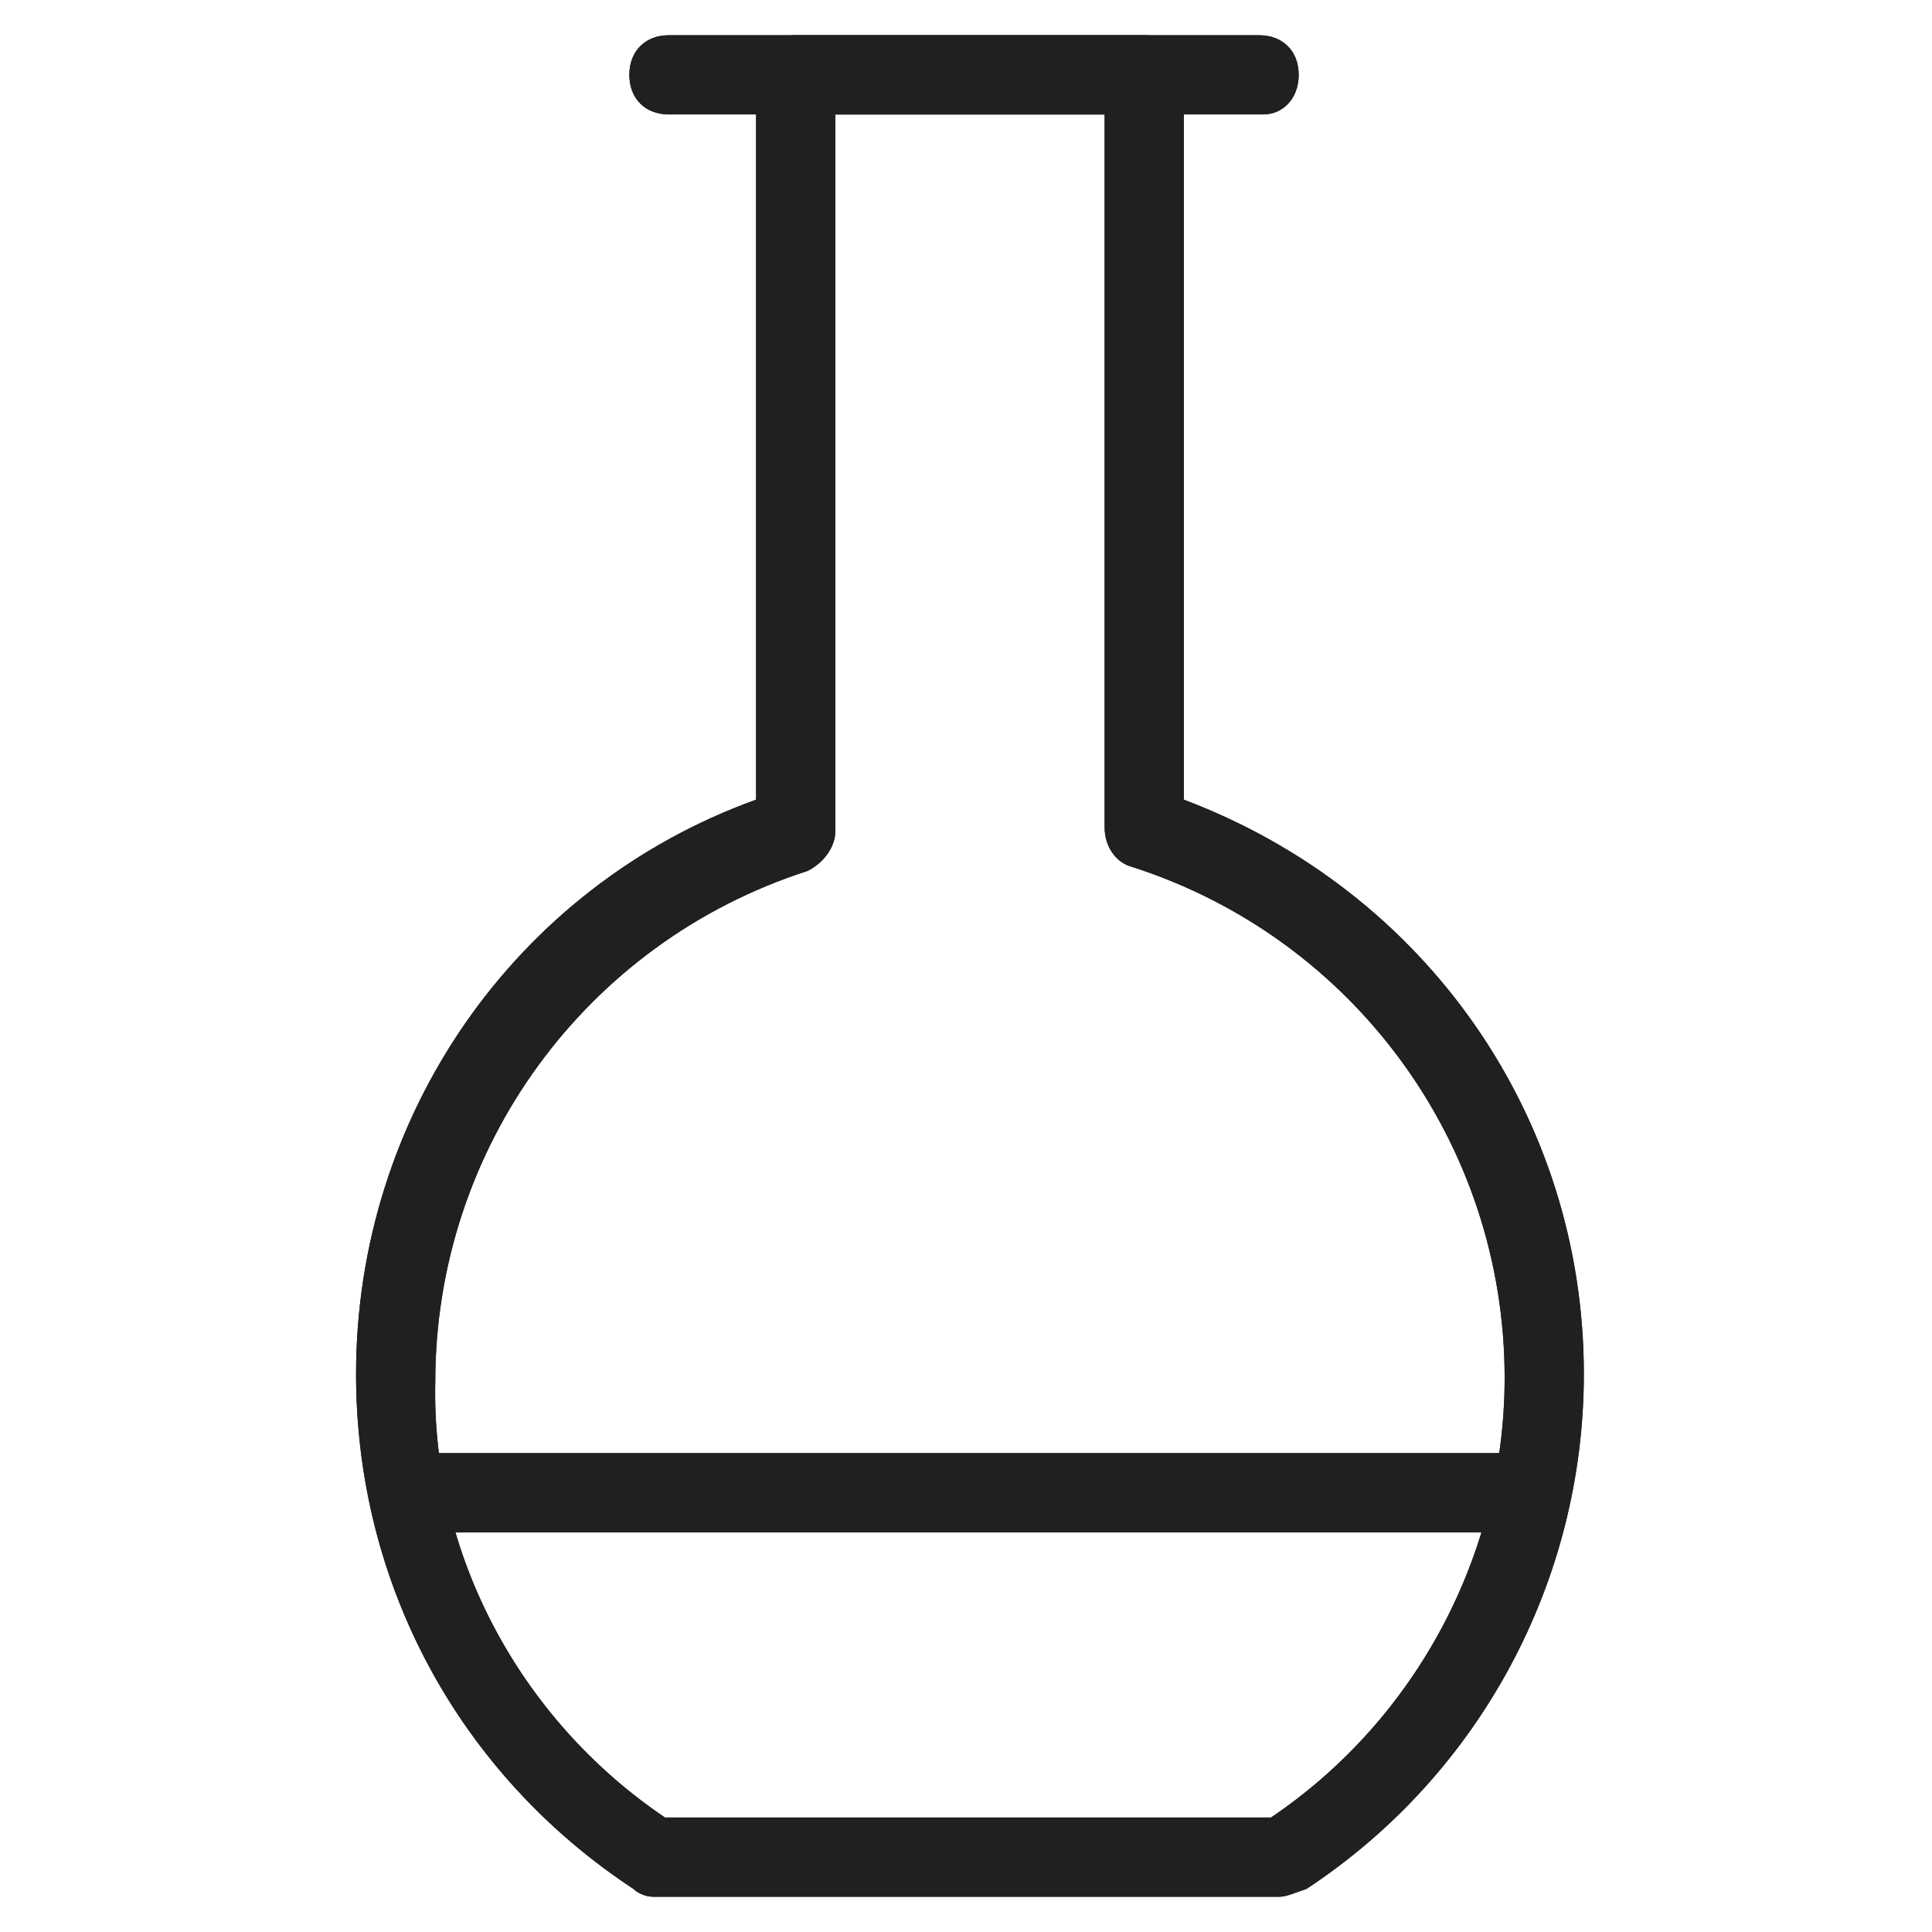 <?xml version="1.0" encoding="UTF-8"?>
<!-- Uploaded to: ICON Repo, www.svgrepo.com, Generator: ICON Repo Mixer Tools -->
<svg width="800px" height="800px" version="1.1" viewBox="144 144 512 512" xmlns="http://www.w3.org/2000/svg">
 <g fill="#221f20">
  <path d="m482.92 646.66h-165.84c-2.098 0-4.199-1.051-5.246-2.098-46.184-30.438-73.473-80.82-73.473-136.45 0-68.223 41.984-129.1 106.01-152.19v-192.08c0-6.297 4.199-10.496 10.496-10.496h92.363c6.297 0 10.496 4.199 10.496 10.496v192.08c64.027 24.141 106.01 83.969 106.01 152.19 0 54.578-27.289 106.01-73.473 136.45-3.148 1.051-5.25 2.102-7.348 2.102zm-162.69-20.992h160.59c38.836-26.238 61.926-70.324 61.926-116.51 0-61.926-39.887-116.51-98.664-135.4-4.199-1.051-7.348-5.246-7.348-10.496v-188.93h-71.371v189.98c0 4.199-3.148 8.398-7.348 10.496-58.777 18.895-98.664 73.473-98.664 135.4-1.051 45.137 22.043 89.219 60.879 115.46z"/>
  <path d="m546.94 550.09h-293.89c-6.297 0-10.496-4.199-10.496-10.496s4.199-10.496 10.496-10.496h293.89c6.297 0 10.496 4.199 10.496 10.496-0.004 6.301-4.199 10.496-10.5 10.496z"/>
  <path d="m478.72 174.33h-157.44c-6.297 0-10.496-4.199-10.496-10.496 0-6.297 4.199-10.496 10.496-10.496h156.39c6.297 0 10.496 4.199 10.496 10.496 0 6.301-4.199 10.496-9.445 10.496z"/>
  <path d="m482.92 646.66h-165.84c-2.098 0-4.199-1.051-5.246-2.098-46.184-30.438-73.473-80.82-73.473-136.45 0-68.223 41.984-129.1 106.01-152.19v-192.08c0-6.297 4.199-10.496 10.496-10.496h92.363c6.297 0 10.496 4.199 10.496 10.496v192.08c64.027 24.141 106.01 83.969 106.01 152.19 0 54.578-27.289 106.01-73.473 136.45-3.148 1.051-5.25 2.102-7.348 2.102zm-162.69-20.992h160.59c38.836-26.238 61.926-70.324 61.926-116.51 0-61.926-39.887-116.51-98.664-135.4-4.199-1.051-7.348-5.246-7.348-10.496v-188.93h-71.371v189.98c0 4.199-3.148 8.398-7.348 10.496-58.777 18.895-98.664 73.473-98.664 135.4-1.051 45.137 22.043 89.219 60.879 115.46z"/>
  <path d="m546.94 550.09h-293.89c-6.297 0-10.496-4.199-10.496-10.496s4.199-10.496 10.496-10.496h293.89c6.297 0 10.496 4.199 10.496 10.496-0.004 6.301-4.199 10.496-10.5 10.496z"/>
  <path d="m478.72 174.33h-157.44c-6.297 0-10.496-4.199-10.496-10.496 0-6.297 4.199-10.496 10.496-10.496h156.39c6.297 0 10.496 4.199 10.496 10.496 0 6.301-4.199 10.496-9.445 10.496z"/>
 </g>
</svg>